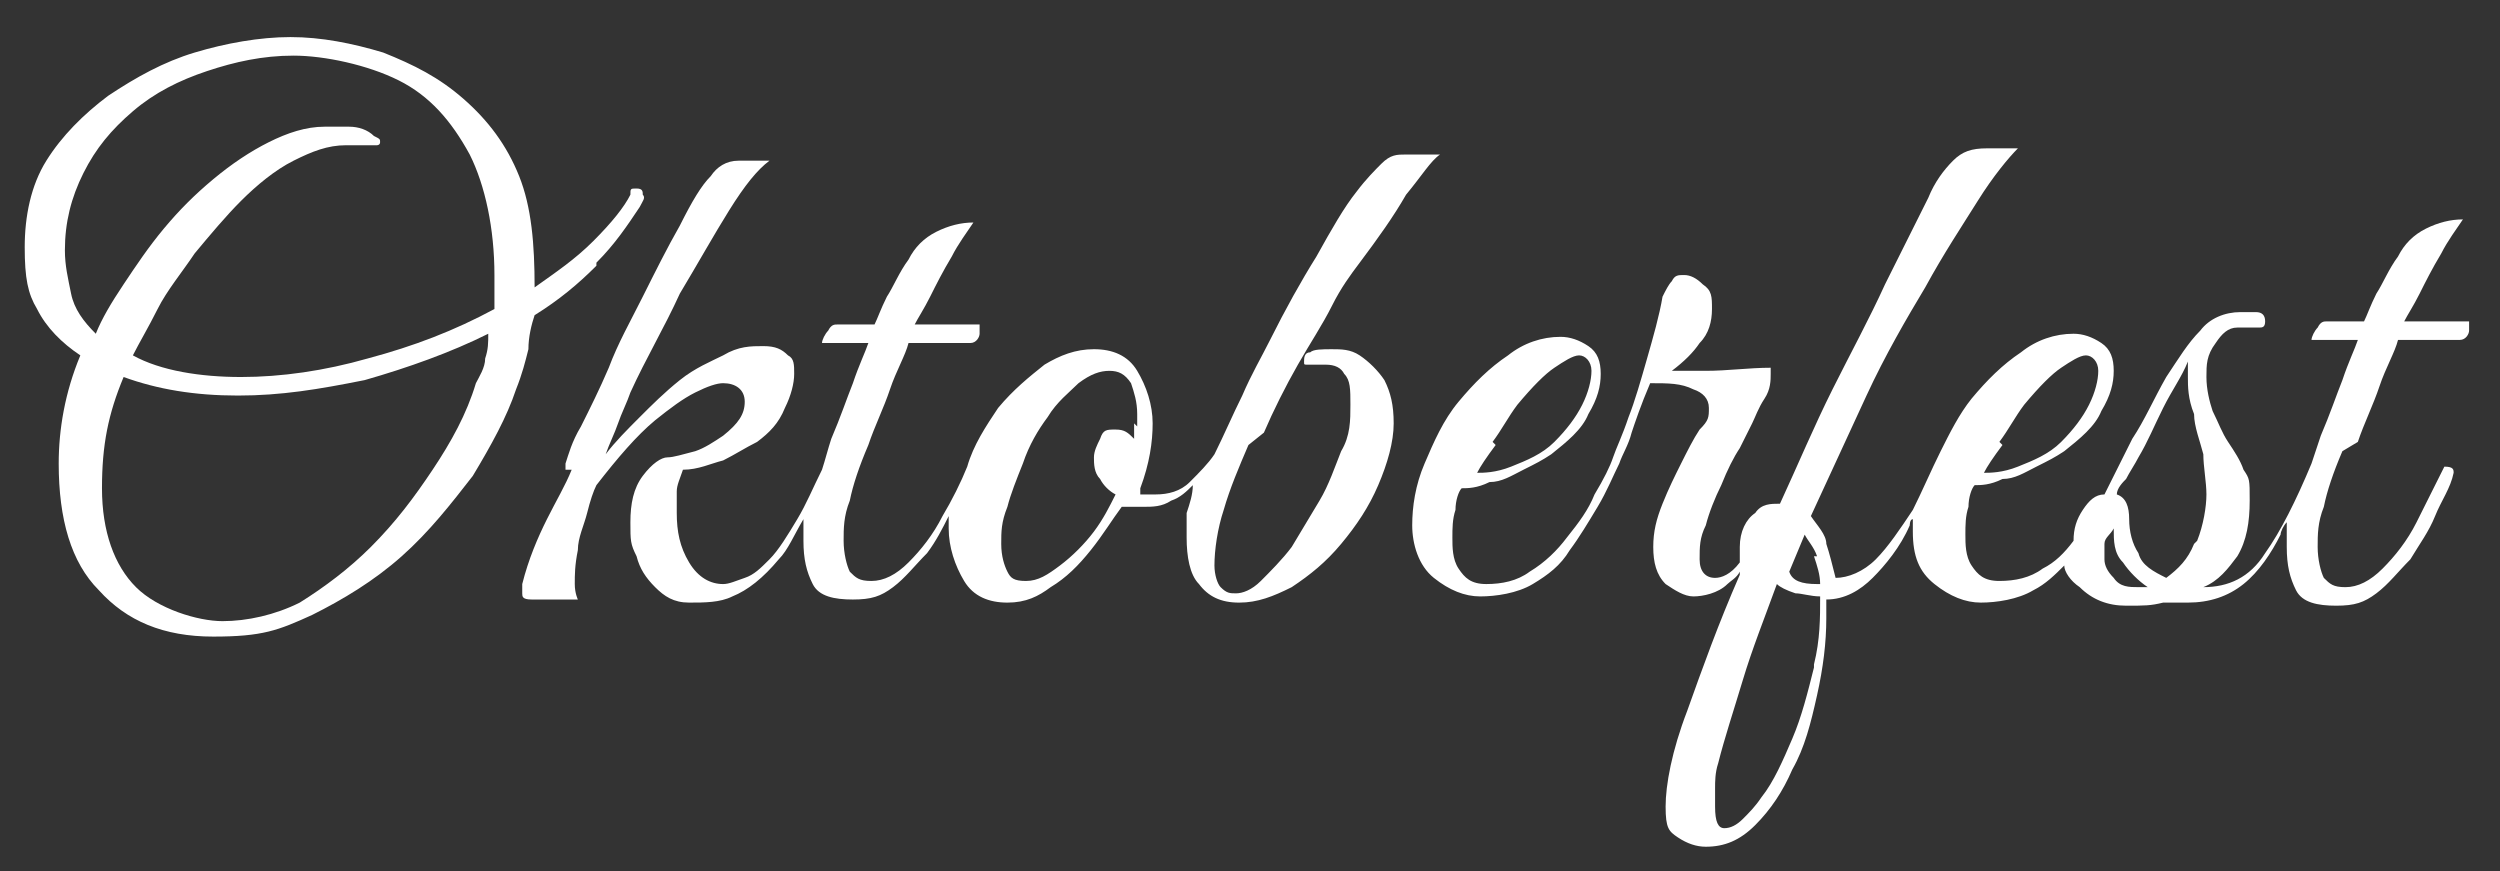 <?xml version="1.0" encoding="UTF-8"?>
<svg xmlns="http://www.w3.org/2000/svg" id="Ebene_1" data-name="Ebene 1" version="1.1" viewBox="0 0 80.9 28.2">
  <rect x="0" y="0" width="80.9" height="28.2" fill="#333333" stroke="none"/>
  <defs>
    <style>
      .cls-1 {
        fill: none;
      }

      .cls-1, .cls-2 {
        stroke-width: 0px;
      }

      .cls-2 {
        fill: #fff;
      }
    </style>
  </defs>
  <path class="cls-1" d="M35.9,11.9c-.3,0-.7.1-1,.4-.4.3-.7.6-1,1.1-.3.5-.6,1-.8,1.5-.2.5-.4.9-.5,1.4-.1.4-.2.8-.2,1.2s0,.7.2.9c.1.2.4.3.6.3s.7-.2,1.1-.5c.4-.3.7-.7,1.1-1.1.3-.4.6-.8.7-1.2-.2-.1-.4-.3-.5-.5-.1-.2-.2-.5-.2-.7s0-.4.2-.6c.1-.2.3-.3.5-.3s.4,0,.6.3c0-.2,0-.3,0-.5,0-.1,0-.3,0-.4,0-.4,0-.7-.2-1-.1-.3-.4-.4-.7-.4Z"></path>
  <path class="cls-1" d="M12.9,2.5c-1-.5-2.1-.8-3.4-.8s-1.9.2-2.8.5c-.9.3-1.7.7-2.4,1.3-.7.6-1.2,1.2-1.6,2-.4.8-.6,1.6-.6,2.5s0,.9.2,1.4c.1.5.4.9.8,1.3.2-.5.5-1,.9-1.6.4-.6.8-1.2,1.3-1.8.5-.6,1-1.1,1.6-1.6.6-.5,1.1-.9,1.8-1.2.6-.3,1.2-.5,1.8-.5s.5,0,.8,0c.3,0,.5.2.8.3.1,0,.2.1.2.2s0,0-.1.1c0,0-.2,0-.3,0-.2,0-.4,0-.7,0-.6,0-1.1.2-1.7.5-.6.3-1.1.8-1.7,1.3-.5.5-1,1.1-1.5,1.7-.5.6-.9,1.2-1.2,1.8-.3.6-.6,1.1-.8,1.5.9.4,2.1.7,3.5.7s2.7-.2,4.1-.6c1.4-.4,2.8-.9,4.1-1.6,0-.2,0-.4,0-.6v-.6c0-1.6-.3-2.9-.8-3.9-.5-1-1.3-1.8-2.3-2.4Z"></path>
  <path class="cls-1" d="M66.6,14.3c.4-.4.7-.7.9-1.2.2-.4.3-.8.3-1.1s-.1-.5-.4-.5-.4.1-.8.4c-.3.2-.7.7-1.2,1.2-.3.4-.6.8-.8,1.2-.3.4-.4.7-.6.9.2,0,.6,0,1.1-.2.5-.2,1-.4,1.4-.8Z"></path>
  <path class="cls-1" d="M7.8,12.9c-1.4,0-2.7-.2-3.7-.6-.5,1.2-.7,2.4-.7,3.6s.4,2.5,1.1,3.2c.7.7,1.7,1.1,2.8,1.1s1.7-.2,2.5-.6c.8-.4,1.6-1,2.3-1.8.7-.7,1.4-1.6,2-2.5.6-.9,1-1.8,1.4-2.8,0-.3.2-.5.3-.8,0-.3.1-.6.1-.8-1.2.7-2.6,1.2-4,1.5-1.4.4-2.8.5-4.1.5Z"></path>
  <path class="cls-1" d="M50.2,14.3c.4-.4.7-.7.9-1.2.2-.4.3-.8.3-1.1s-.1-.5-.4-.5-.4.1-.8.4c-.3.2-.7.7-1.2,1.2-.3.4-.6.8-.8,1.2-.3.4-.4.7-.6.9.2,0,.6,0,1.1-.2.5-.2,1-.4,1.4-.8Z"></path>
  <path class="cls-1" d="M68.8,18.2c-.2-.3-.3-.7-.3-1.1-.1.2-.2.3-.3.5,0,.2,0,.3,0,.5,0,.2,0,.5.3.6.2.2.4.3.8.3s.3,0,.4,0c-.3-.2-.6-.5-.8-.8Z"></path>
  <path class="cls-1" d="M71.2,14.8c0-.4-.2-.9-.3-1.3-.1-.4-.2-.8-.2-1.2s0-.2,0-.3c0,0,0-.2,0-.2-.3.4-.6.9-.8,1.5-.3.6-.6,1.1-.8,1.6-.1.3-.3.5-.4.7,0,.2-.2.4-.3.5.3,0,.4.3.4.8s0,.7.3,1.1c.2.3.5.6.9.8.4-.2.7-.6.9-1.1.2-.5.3-1,.3-1.5s0-.9-.1-1.3Z"></path>
  <path class="cls-1" d="M57.9,18.5c.1.3.4.4.9.4h.1c0-.3,0-.6-.2-.9-.1-.3-.2-.5-.4-.7l-.5,1.2Z"></path>
  <path class="cls-1" d="M57.6,19c-.4,1-.8,2.1-1.1,3.1-.3,1-.6,1.9-.8,2.7,0,.3-.1.5-.1.8,0,.2,0,.4,0,.6,0,.5.1.7.3.7s.3,0,.6-.3c.2-.2.4-.4.6-.7.4-.5.7-1.1,1-1.9.3-.7.5-1.5.7-2.3.2-.8.2-1.5.2-2.2-.3,0-.6,0-.8-.1-.2,0-.4-.2-.6-.3Z"></path>
  <path class="cls-2" d="M76.3,14.3c.2-.6.5-1.2.7-1.8.2-.6.5-1.1.6-1.5h2c.2,0,.3-.2.3-.3,0-.1,0-.2,0-.3h-2.1c.1-.2.3-.5.5-.9.2-.4.4-.8.7-1.3.2-.4.5-.8.7-1.1-.4,0-.8.1-1.2.3-.4.2-.7.5-.9.9-.3.4-.5.9-.7,1.2-.2.4-.3.7-.4.9h-1.2c-.1,0-.2,0-.3.2-.1.1-.2.3-.2.4h1.5c-.1.3-.3.7-.5,1.3-.2.5-.4,1.1-.7,1.8-.1.3-.2.6-.3.9-.5,1.2-1,2.2-1.5,2.9-.5.8-1.2,1.1-2,1.1h0c.5-.2.8-.6,1.1-1,.3-.5.4-1.1.4-1.8s0-.7-.2-1c-.1-.3-.3-.6-.5-.9-.2-.3-.3-.6-.5-1-.1-.3-.2-.7-.2-1.1s0-.7.3-1.1c.2-.3.4-.5.7-.5s.2,0,.3,0c.1,0,.3,0,.4,0s.2,0,.2-.2-.1-.3-.3-.3c-.2,0-.4,0-.5,0-.5,0-1,.2-1.3.6-.4.4-.7.9-1.1,1.5-.4.7-.7,1.4-1.1,2-.1.2-.2.4-.3.6,0,0,0,0,0,0,0,0,0,0,0,0-.2.4-.4.8-.6,1.2h0c-.3,0-.5.2-.7.5-.2.3-.3.6-.3,1s0,0,0,0c-.3.4-.6.7-1,.9-.4.3-.9.4-1.4.4s-.7-.2-.9-.5c-.2-.3-.2-.7-.2-1s0-.6.1-.9c0-.3.1-.6.2-.7.2,0,.5,0,.9-.2.4,0,.7-.2,1.1-.4.4-.2.6-.3.9-.5.5-.4,1-.8,1.2-1.3.3-.5.4-.9.4-1.3s-.1-.7-.4-.9c-.3-.2-.6-.3-.9-.3-.6,0-1.2.2-1.7.6-.6.4-1.1.9-1.6,1.5-.4.5-.7,1.1-1,1.7,0,0,0,0,0,0-.3.6-.6,1.3-.9,1.9-.4.6-.8,1.2-1.2,1.6-.4.4-.9.6-1.3.6-.1-.4-.2-.8-.3-1.1,0-.3-.3-.6-.5-.9.6-1.3,1.2-2.6,1.8-3.9.6-1.3,1.3-2.5,1.9-3.5.6-1.1,1.2-2,1.7-2.8.5-.8,1-1.4,1.3-1.7-.2,0-.3,0-.5,0-.2,0-.4,0-.5,0-.5,0-.8.1-1.1.4-.3.3-.6.7-.8,1.2-.4.8-.9,1.8-1.4,2.8-.5,1.1-1.1,2.2-1.7,3.4-.6,1.2-1.1,2.4-1.7,3.7-.3,0-.6,0-.8.3-.3.2-.5.6-.5,1.1s0,.3,0,.5c-.3.4-.6.5-.8.5-.3,0-.5-.2-.5-.6s0-.7.2-1.1c.1-.4.3-.9.5-1.3.2-.5.4-.9.6-1.2.2-.4.3-.6.4-.8.1-.2.2-.5.4-.8s.2-.6.2-.8,0-.1,0-.2c-.7,0-1.4.1-2.1.1s-.4,0-.6,0c-.2,0-.3,0-.5,0,.4-.3.7-.6.9-.9.3-.3.4-.7.4-1.1s0-.6-.3-.8c-.2-.2-.4-.3-.6-.3s-.3,0-.4.2c-.1.1-.2.3-.3.5-.1.6-.3,1.3-.5,2-.2.7-.4,1.4-.6,1.9-.2.6-.4,1-.5,1.3,0,0,0,0,0,0,0,0,0,0,0,0-.1.3-.3.7-.6,1.2-.2.5-.5.9-.9,1.4-.3.4-.7.8-1.2,1.1-.4.3-.9.4-1.4.4s-.7-.2-.9-.5c-.2-.3-.2-.7-.2-1s0-.6.1-.9c0-.3.1-.6.2-.7.2,0,.5,0,.9-.2.4,0,.7-.2,1.1-.4.4-.2.6-.3.9-.5.5-.4,1-.8,1.2-1.3.3-.5.4-.9.4-1.3s-.1-.7-.4-.9c-.3-.2-.6-.3-.9-.3-.6,0-1.2.2-1.7.6-.6.4-1.1.9-1.6,1.5-.5.6-.8,1.3-1.1,2-.3.7-.4,1.4-.4,2s.2,1.3.7,1.7c.5.4,1,.6,1.5.6s1.2-.1,1.7-.4c.5-.3.9-.6,1.2-1.1.3-.4.6-.9.9-1.4.3-.5.5-1,.7-1.4,0,0,0,0,0,0,.1-.3.3-.6.4-1,.1-.3.3-.9.6-1.6.6,0,1,0,1.4.2.3.1.5.3.5.6s0,.4-.3.7c-.2.3-.4.7-.6,1.1-.2.4-.4.8-.6,1.3-.2.5-.3.9-.3,1.4s.1.9.4,1.2c.3.2.6.4.9.4s.8-.1,1.1-.4c.1-.1.3-.2.4-.4,0,0,0,0,0,.1-.7,1.6-1.2,3-1.7,4.4-.5,1.3-.7,2.4-.7,3.1s.1.8.4,1c.3.2.6.3.9.3.6,0,1.1-.2,1.6-.7.5-.5.9-1.1,1.2-1.8.4-.7.6-1.5.8-2.4.2-.9.3-1.7.3-2.5v-.6c.6,0,1.1-.3,1.5-.7s.9-1,1.2-1.7c0,0,0-.2.1-.2,0,.1,0,.3,0,.4,0,.8.2,1.3.7,1.7.5.4,1,.6,1.5.6s1.2-.1,1.7-.4c.4-.2.7-.5,1-.8,0,.2.2.5.5.7.4.4.9.6,1.5.6s.8,0,1.2-.1c.2,0,.5,0,.8,0,.7,0,1.3-.2,1.8-.6.5-.4.9-1,1.2-1.6,0-.1.1-.3.2-.4,0,.3,0,.5,0,.8,0,.6.1,1,.3,1.4.2.4.7.5,1.3.5s.9-.1,1.3-.4c.4-.3.7-.7,1.1-1.1.3-.5.6-.9.8-1.4.2-.5.5-.9.6-1.4,0-.1,0-.2-.3-.2-.3.6-.6,1.2-.9,1.8-.3.6-.7,1.1-1.1,1.5-.4.4-.8.6-1.2.6s-.5-.1-.7-.3c-.1-.2-.2-.6-.2-1s0-.8.2-1.3c.1-.5.3-1.1.6-1.8ZM64.7,14.3c.3-.4.5-.8.8-1.2.5-.6.9-1,1.2-1.2.3-.2.6-.4.8-.4s.4.2.4.5-.1.7-.3,1.1c-.2.4-.5.8-.9,1.2-.4.4-.9.6-1.4.8-.5.2-.9.2-1.1.2.1-.2.3-.5.6-.9ZM48.3,14.3c.3-.4.5-.8.8-1.2.5-.6.9-1,1.2-1.2.3-.2.6-.4.8-.4s.4.2.4.5-.1.7-.3,1.1c-.2.4-.5.8-.9,1.2-.4.4-.9.6-1.4.8-.5.2-.9.2-1.1.2.1-.2.3-.5.6-.9ZM58.7,18c.1.3.2.6.2.9h-.1c-.5,0-.8-.1-.9-.4l.5-1.2c.1.2.3.4.4.7ZM58.7,21.6c-.2.8-.4,1.6-.7,2.3-.3.7-.6,1.4-1,1.9-.2.3-.4.5-.6.7-.2.2-.4.3-.6.3-.2,0-.3-.2-.3-.7s0-.3,0-.6c0-.2,0-.5.1-.8.2-.8.5-1.7.8-2.7.3-1,.7-2,1.1-3.1.1.1.3.2.6.3.2,0,.5.1.8.1,0,.7,0,1.4-.2,2.2ZM69.2,19c-.3,0-.6,0-.8-.3-.2-.2-.3-.4-.3-.6s0-.3,0-.5c0-.2.2-.3.3-.5,0,.4,0,.8.3,1.1.2.3.5.6.8.8-.1,0-.3,0-.4,0ZM71,17.6c-.2.5-.5.8-.9,1.1-.4-.2-.8-.4-.9-.8-.2-.3-.3-.7-.3-1.1s-.1-.7-.4-.8c0-.2.2-.4.3-.5.1-.2.3-.5.4-.7.3-.5.5-1,.8-1.6.3-.6.6-1,.8-1.5,0,0,0,.2,0,.2,0,0,0,.2,0,.3,0,.3,0,.7.2,1.2,0,.4.2.9.3,1.3,0,.4.1.9.1,1.3s-.1,1-.3,1.5Z"></path>
  <path class="cls-2" d="M19.3,8.5c.6-.6,1-1.2,1.4-1.8.1-.2.2-.3.1-.4,0-.1,0-.2-.2-.2s-.2,0-.2.2c-.2.4-.6.9-1.2,1.5s-1.2,1-1.9,1.5c0-1.4-.1-2.6-.5-3.6-.4-1-1-1.8-1.8-2.5-.8-.7-1.6-1.1-2.6-1.5-1-.3-2-.5-3-.5s-2.1.2-3.1.5c-1,.3-1.9.8-2.8,1.4-.8.6-1.5,1.3-2,2.1-.5.8-.7,1.8-.7,2.8s.1,1.5.4,2c.3.6.8,1.1,1.4,1.5-.5,1.2-.7,2.4-.7,3.5,0,1.8.4,3.2,1.3,4.1.9,1,2.1,1.5,3.7,1.5s2.1-.2,3.2-.7c1-.5,2-1.1,2.9-1.9.9-.8,1.6-1.7,2.3-2.6.6-1,1.1-1.9,1.4-2.8.2-.5.3-.9.4-1.3,0-.4.1-.8.2-1.1.8-.5,1.4-1,2-1.6ZM15.7,11.6c0,.3-.2.6-.3.8-.3,1-.8,1.9-1.4,2.8-.6.9-1.2,1.7-2,2.5-.7.7-1.5,1.3-2.3,1.8-.8.4-1.7.6-2.5.6s-2.1-.4-2.8-1.1c-.7-.7-1.1-1.8-1.1-3.2s.2-2.4.7-3.6c1.1.4,2.3.6,3.7.6s2.6-.2,4.1-.5c1.4-.4,2.8-.9,4-1.5,0,.3,0,.5-.1.8ZM16,9.4c0,.2,0,.4,0,.6-1.3.7-2.6,1.2-4.1,1.6-1.4.4-2.8.6-4.1.6s-2.6-.2-3.5-.7c.2-.4.5-.9.8-1.5.3-.6.8-1.2,1.2-1.8.5-.6,1-1.2,1.5-1.7.5-.5,1.1-1,1.7-1.3.6-.3,1.1-.5,1.7-.5s.5,0,.7,0c.1,0,.2,0,.3,0,0,0,.1,0,.1-.1s0-.1-.2-.2c-.2-.2-.5-.3-.8-.3-.3,0-.5,0-.8,0-.6,0-1.2.2-1.8.5-.6.3-1.2.7-1.8,1.2-.6.5-1.1,1-1.6,1.6-.5.6-.9,1.2-1.3,1.8-.4.6-.7,1.1-.9,1.6-.4-.4-.7-.8-.8-1.3-.1-.5-.2-.9-.2-1.4,0-.9.2-1.7.6-2.5.4-.8.9-1.4,1.6-2,.7-.6,1.5-1,2.4-1.3.9-.3,1.8-.5,2.8-.5s2.4.3,3.4.8c1,.5,1.7,1.3,2.3,2.4.5,1,.8,2.4.8,3.9v.6Z"></path>
  <path class="cls-2" d="M40.9,14c.3-.7.7-1.5,1.1-2.2.4-.7.8-1.3,1.1-1.9.3-.6.6-1,.9-1.4.6-.8,1.1-1.5,1.5-2.2.5-.6.8-1.1,1.1-1.3-.2,0-.3,0-.5,0-.2,0-.3,0-.5,0h-.1c-.3,0-.5,0-.8.3-.2.2-.5.5-.8.9-.4.5-.8,1.2-1.3,2.1-.5.8-1,1.7-1.5,2.7-.3.6-.6,1.1-.9,1.8-.3.6-.6,1.3-.9,1.9-.2.3-.5.6-.8.9-.3.3-.7.4-1.1.4s-.3,0-.5,0c0,0,0-.2,0-.2.3-.8.4-1.5.4-2.1s-.2-1.2-.5-1.7-.8-.7-1.4-.7-1.1.2-1.6.5c-.5.4-1,.8-1.5,1.4-.4.6-.8,1.2-1,1.9-.2.5-.5,1.1-.8,1.6-.3.6-.7,1.1-1.1,1.5-.4.4-.8.6-1.2.6s-.5-.1-.7-.3c-.1-.2-.2-.6-.2-1s0-.8.2-1.3c.1-.5.3-1.1.6-1.8.2-.6.5-1.2.7-1.8.2-.6.5-1.1.6-1.5h2c.2,0,.3-.2.3-.3,0-.1,0-.2,0-.3h-2.1c.1-.2.3-.5.5-.9.2-.4.4-.8.7-1.3.2-.4.5-.8.7-1.1-.4,0-.8.1-1.2.3-.4.2-.7.5-.9.9-.3.4-.5.9-.7,1.2-.2.4-.3.7-.4.9h-1.2c-.1,0-.2,0-.3.2-.1.1-.2.3-.2.4h1.5c-.1.3-.3.7-.5,1.3-.2.5-.4,1.1-.7,1.8-.1.3-.2.7-.3,1-.3.6-.5,1.1-.8,1.6-.3.5-.6,1-.9,1.3-.3.3-.5.5-.8.6-.3.1-.5.2-.7.2-.4,0-.8-.2-1.1-.7-.3-.5-.4-1-.4-1.6s0-.4,0-.7c0-.2.1-.4.2-.7.5,0,.9-.2,1.3-.3.4-.2.7-.4,1.1-.6.4-.3.7-.6.9-1.1.2-.4.3-.8.3-1.1s0-.5-.2-.6c-.2-.2-.4-.3-.8-.3s-.8,0-1.3.3c-.4.2-.9.4-1.4.8-.5.4-.9.8-1.3,1.2-.4.4-.8.8-1.1,1.2.1-.3.3-.7.4-1,.1-.3.3-.7.4-1,.5-1.1,1.1-2.1,1.6-3.2.6-1,1.1-1.9,1.6-2.7.5-.8.9-1.3,1.3-1.6-.2,0-.3,0-.5,0-.2,0-.4,0-.5,0-.4,0-.7.2-.9.5-.3.3-.6.8-1,1.6-.4.7-.8,1.5-1.2,2.3-.4.8-.8,1.5-1.1,2.3-.3.7-.6,1.3-.9,1.9-.3.5-.4.9-.5,1.2,0,0,0,.1,0,.2,0,0,0,0,.2,0-.2.5-.5,1-.8,1.6-.3.6-.6,1.3-.8,2.1,0,0,0,.2,0,.2,0,0,0,0,0,.1,0,.1,0,.2.3.2h1.5c0,0-.1-.2-.1-.5s0-.6.1-1.1c0-.4.2-.8.3-1.2.1-.4.2-.7.3-.9.7-.9,1.3-1.6,1.9-2.1.5-.4.9-.7,1.3-.9.4-.2.7-.3.9-.3.4,0,.7.2.7.6s-.2.7-.7,1.1c-.3.2-.6.4-.9.5-.4.1-.7.2-.9.2-.2,0-.5.2-.8.6-.3.4-.4.9-.4,1.5s0,.7.2,1.1c.1.4.3.7.6,1,.3.3.6.5,1.1.5.5,0,1,0,1.4-.2.5-.2,1-.6,1.5-1.2.3-.3.5-.8.8-1.3,0,.2,0,.5,0,.7,0,.6.1,1,.3,1.4.2.4.7.5,1.3.5s.9-.1,1.3-.4c.4-.3.7-.7,1.1-1.1.3-.4.5-.8.7-1.2,0,.1,0,.3,0,.4,0,.6.2,1.2.5,1.7.3.5.8.7,1.4.7s1-.2,1.4-.5c.5-.3.9-.7,1.3-1.2.4-.5.7-1,1-1.4,0,0,.2,0,.3,0,.1,0,.2,0,.4,0,.3,0,.6,0,.9-.2.3-.1.5-.3.7-.5,0,.3-.1.6-.2.9,0,.3,0,.5,0,.8,0,.6.1,1.2.4,1.5.3.4.7.6,1.3.6s1.1-.2,1.7-.5c.6-.4,1.1-.8,1.6-1.4.5-.6.9-1.2,1.2-1.9.3-.7.5-1.4.5-2s-.1-1-.3-1.4c-.2-.3-.5-.6-.8-.8-.3-.2-.6-.2-.9-.2s-.6,0-.7.1c-.2,0-.2.2-.2.3s0,.1.1.1.2,0,.3,0c.1,0,.2,0,.3,0,.3,0,.5.1.6.3.2.2.2.5.2,1s0,1-.3,1.5c-.2.5-.4,1.1-.7,1.6-.3.5-.6,1-.9,1.5-.3.4-.7.8-1,1.1-.3.3-.6.4-.8.4s-.3,0-.5-.2c-.1-.1-.2-.4-.2-.7,0-.5.1-1.2.3-1.8.2-.7.5-1.4.8-2.1ZM36.7,13.7c0,.1,0,.3,0,.5-.2-.2-.3-.3-.6-.3s-.4,0-.5.3c-.1.2-.2.4-.2.6s0,.5.2.7c.1.2.3.4.5.5-.2.4-.4.8-.7,1.2-.3.4-.7.8-1.1,1.1-.4.3-.7.5-1.1.5s-.5-.1-.6-.3c-.1-.2-.2-.5-.2-.9s0-.7.2-1.2c.1-.4.3-.9.5-1.4.2-.6.5-1.1.8-1.5.3-.5.7-.8,1-1.1.4-.3.7-.4,1-.4s.5.1.7.4c.1.3.2.6.2,1s0,.3,0,.4Z"></path>
</svg>
